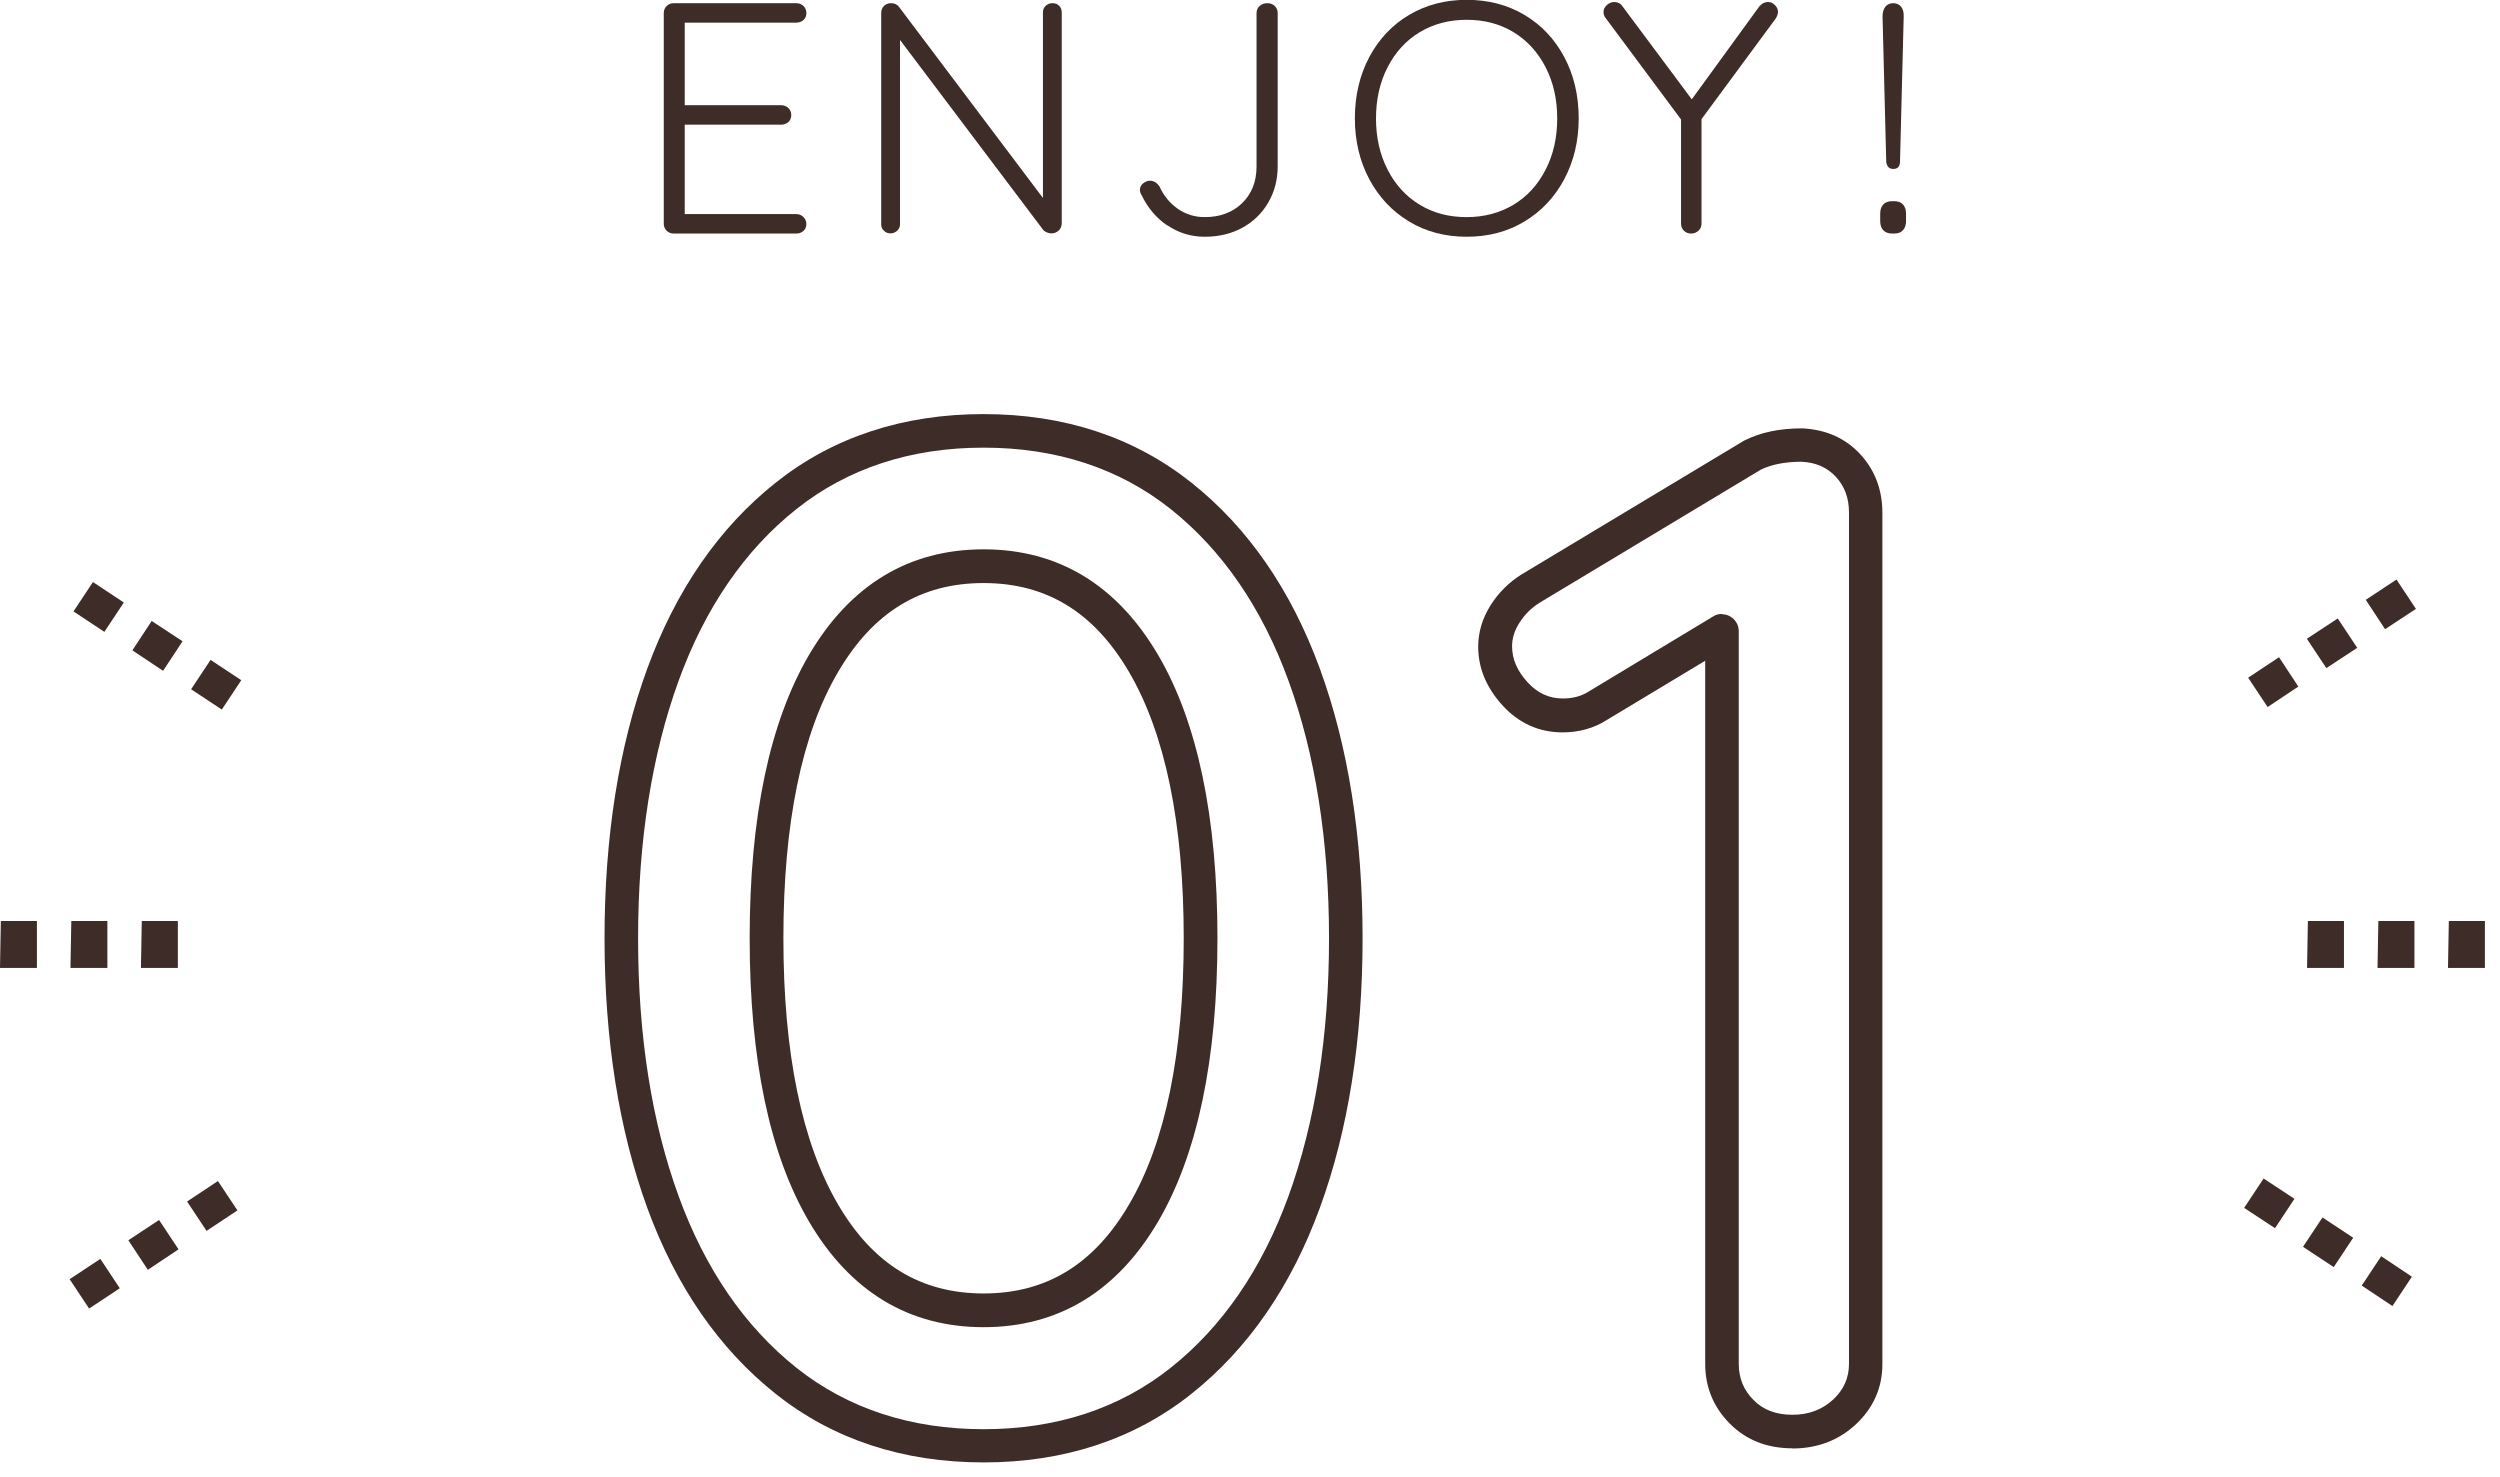 <svg width="149" height="88" viewBox="0 0 149 88" fill="none" xmlns="http://www.w3.org/2000/svg">
<path d="M58.62 87.16C53.82 87.16 49.65 85.79 46.24 83.08C42.86 80.4 40.28 76.66 38.57 71.97C36.89 67.35 36.03 61.95 36.03 55.92C36.03 49.89 36.88 44.49 38.57 39.87C40.28 35.18 42.86 31.44 46.24 28.76C49.65 26.05 53.82 24.68 58.62 24.68C63.42 24.68 67.59 26.05 71 28.76C74.38 31.44 76.96 35.18 78.67 39.87C80.36 44.5 81.21 49.9 81.21 55.92C81.21 61.94 80.36 67.34 78.67 71.97C76.96 76.66 74.38 80.4 71 83.08C67.59 85.79 63.42 87.16 58.62 87.16ZM58.62 26.68C54.28 26.68 50.53 27.91 47.48 30.33C44.39 32.78 42.03 36.22 40.45 40.56C38.85 44.96 38.03 50.13 38.03 55.93C38.03 61.73 38.84 66.89 40.45 71.3C42.03 75.64 44.4 79.08 47.48 81.53C50.53 83.95 54.28 85.18 58.62 85.18C62.96 85.18 66.71 83.95 69.76 81.53C72.85 79.08 75.21 75.64 76.79 71.3C78.39 66.89 79.21 61.72 79.21 55.93C79.21 50.14 78.4 44.97 76.79 40.56C75.21 36.22 72.84 32.78 69.76 30.33C66.71 27.91 62.96 26.68 58.62 26.68ZM58.62 79.1C54.17 79.1 50.67 76.98 48.22 72.81C45.87 68.81 44.68 63.13 44.68 55.92C44.68 48.71 45.87 43.04 48.22 39.03C50.67 34.86 54.17 32.74 58.62 32.74C63.07 32.74 66.57 34.86 69.02 39.03C71.37 43.03 72.56 48.71 72.56 55.92C72.56 63.13 71.37 68.8 69.02 72.81C66.57 76.98 63.07 79.1 58.62 79.1ZM58.62 34.75C54.88 34.75 52.04 36.48 49.95 40.05C47.78 43.74 46.69 49.08 46.69 55.92C46.69 62.76 47.79 68.1 49.95 71.79C52.04 75.36 54.88 77.09 58.62 77.09C62.36 77.09 65.2 75.36 67.29 71.79C69.46 68.1 70.55 62.76 70.55 55.92C70.55 49.08 69.45 43.74 67.29 40.05C65.2 36.48 62.36 34.75 58.62 34.75Z" fill="#3D2C28"/>
<path d="M106.83 86.32C105.33 86.32 104.07 85.83 103.1 84.85C102.13 83.88 101.63 82.68 101.63 81.29V39.38L95.75 42.92C95 43.4 94.11 43.65 93.13 43.65C91.72 43.65 90.51 43.1 89.53 42.02C88.58 40.97 88.1 39.8 88.1 38.54C88.1 37.68 88.35 36.85 88.84 36.07C89.31 35.33 89.92 34.72 90.66 34.25L103.95 26.26C104.94 25.76 106.08 25.53 107.41 25.53C108.84 25.6 109.99 26.12 110.87 27.07C111.74 28.01 112.19 29.19 112.19 30.56V81.3C112.19 82.7 111.66 83.91 110.61 84.89C109.58 85.85 108.31 86.33 106.82 86.33L106.83 86.32ZM102.63 36.61C102.8 36.61 102.97 36.65 103.12 36.74C103.43 36.92 103.63 37.25 103.63 37.61V81.29C103.63 82.14 103.92 82.85 104.51 83.44C105.1 84.04 105.86 84.32 106.83 84.32C107.8 84.32 108.6 84.02 109.26 83.41C109.89 82.82 110.2 82.12 110.2 81.28V30.55C110.2 29.68 109.94 28.99 109.42 28.42C108.9 27.86 108.23 27.56 107.37 27.52C106.41 27.52 105.57 27.68 104.93 28L91.73 35.94C91.26 36.24 90.86 36.64 90.55 37.13C90.26 37.59 90.12 38.04 90.12 38.52C90.12 39.28 90.42 39.98 91.04 40.66C91.63 41.31 92.32 41.63 93.15 41.63C93.75 41.63 94.26 41.49 94.71 41.2L102.12 36.73C102.28 36.63 102.46 36.59 102.64 36.59L102.63 36.61Z" fill="#3D2C28"/>
<path d="M47.89 12.94C48 13.06 48.06 13.19 48.06 13.35C48.06 13.52 48 13.66 47.89 13.76C47.78 13.86 47.63 13.92 47.46 13.92H40.16C39.99 13.92 39.84 13.86 39.73 13.75C39.62 13.64 39.56 13.5 39.56 13.33V0.78C39.56 0.61 39.62 0.47 39.73 0.36C39.84 0.25 39.98 0.19 40.16 0.19H47.46C47.63 0.19 47.77 0.25 47.89 0.36C48 0.47 48.06 0.61 48.06 0.78C48.06 0.95 48 1.09 47.89 1.19C47.78 1.29 47.63 1.35 47.46 1.35H40.81V6.27H46.56C46.73 6.27 46.87 6.33 46.99 6.44C47.1 6.55 47.16 6.69 47.16 6.86C47.16 7.03 47.1 7.17 46.99 7.27C46.88 7.37 46.73 7.43 46.56 7.43H40.81V12.76H47.46C47.63 12.76 47.77 12.82 47.89 12.94Z" fill="#3D2C28"/>
<path d="M63.13 0.35C63.23 0.45 63.28 0.59 63.28 0.74V13.28C63.28 13.48 63.22 13.63 63.1 13.74C62.98 13.85 62.83 13.91 62.66 13.91C62.57 13.91 62.48 13.89 62.39 13.85C62.3 13.81 62.23 13.77 62.18 13.71L53.64 2.38V13.38C53.64 13.52 53.58 13.65 53.47 13.75C53.36 13.85 53.23 13.91 53.08 13.91C52.92 13.91 52.79 13.86 52.68 13.75C52.57 13.65 52.52 13.52 52.52 13.38V0.78C52.52 0.6 52.58 0.45 52.69 0.35C52.8 0.25 52.94 0.19 53.1 0.19C53.31 0.19 53.47 0.26 53.58 0.41L62.16 11.8V0.74C62.16 0.58 62.21 0.45 62.32 0.35C62.43 0.25 62.56 0.19 62.72 0.19C62.89 0.19 63.03 0.24 63.13 0.35Z" fill="#3D2C28"/>
<path d="M69.57 13.44C68.91 12.99 68.4 12.38 68.04 11.63C67.97 11.53 67.94 11.42 67.94 11.32C67.94 11.16 68 11.03 68.13 10.93C68.26 10.83 68.39 10.77 68.54 10.77C68.75 10.77 68.94 10.88 69.1 11.1C69.35 11.66 69.72 12.11 70.19 12.44C70.67 12.77 71.2 12.94 71.8 12.94C72.72 12.94 73.46 12.66 74.03 12.11C74.6 11.55 74.89 10.83 74.89 9.92V0.78C74.89 0.61 74.95 0.47 75.07 0.36C75.19 0.25 75.34 0.19 75.53 0.19C75.72 0.19 75.87 0.25 75.98 0.36C76.09 0.47 76.15 0.61 76.15 0.78V9.91C76.15 10.71 75.96 11.43 75.59 12.07C75.22 12.71 74.7 13.21 74.05 13.57C73.39 13.93 72.65 14.11 71.81 14.11C70.97 14.11 70.24 13.88 69.58 13.43L69.57 13.44Z" fill="#3D2C28"/>
<path d="M93.23 10.68C92.66 11.75 91.87 12.59 90.86 13.2C89.85 13.81 88.7 14.11 87.42 14.11C86.14 14.11 84.98 13.81 83.98 13.2C82.97 12.59 82.18 11.75 81.61 10.68C81.04 9.61 80.75 8.4 80.75 7.05C80.75 5.7 81.04 4.48 81.61 3.4C82.18 2.33 82.97 1.49 83.98 0.89C84.99 0.29 86.14 -0.01 87.42 -0.01C88.7 -0.01 89.85 0.29 90.86 0.89C91.87 1.49 92.66 2.33 93.23 3.4C93.8 4.47 94.09 5.69 94.09 7.05C94.09 8.41 93.8 9.6 93.23 10.68ZM92.12 4.01C91.66 3.12 91.03 2.42 90.21 1.92C89.39 1.42 88.46 1.18 87.41 1.18C86.36 1.18 85.43 1.43 84.61 1.92C83.79 2.42 83.16 3.11 82.7 4.01C82.24 4.9 82.01 5.92 82.01 7.06C82.01 8.2 82.24 9.21 82.7 10.11C83.16 11.01 83.79 11.7 84.61 12.2C85.43 12.7 86.36 12.94 87.41 12.94C88.46 12.94 89.39 12.69 90.21 12.2C91.03 11.7 91.66 11.01 92.12 10.11C92.58 9.22 92.81 8.2 92.81 7.06C92.81 5.92 92.58 4.91 92.12 4.01Z" fill="#3D2C28"/>
<path d="M105.85 1.08L101.41 7.1V13.33C101.41 13.5 101.35 13.64 101.23 13.75C101.11 13.86 100.96 13.92 100.79 13.92C100.62 13.92 100.47 13.86 100.36 13.75C100.25 13.64 100.19 13.5 100.19 13.33V7.12L95.73 1.12C95.62 1 95.57 0.87 95.57 0.71C95.57 0.55 95.64 0.42 95.77 0.3C95.9 0.18 96.05 0.12 96.21 0.12C96.42 0.12 96.59 0.21 96.71 0.39L100.83 5.92L104.85 0.39C105 0.21 105.17 0.12 105.37 0.12C105.53 0.12 105.67 0.18 105.79 0.31C105.91 0.43 105.97 0.57 105.97 0.71C105.97 0.8 105.93 0.93 105.85 1.08Z" fill="#3D2C28"/>
<path d="M112.24 13.72C112.12 13.59 112.06 13.41 112.06 13.17V12.74C112.06 12.5 112.12 12.32 112.24 12.19C112.36 12.06 112.54 11.99 112.78 11.99H112.9C113.13 11.99 113.3 12.06 113.42 12.19C113.54 12.32 113.6 12.5 113.6 12.74V13.17C113.6 13.41 113.54 13.59 113.42 13.72C113.3 13.85 113.13 13.92 112.9 13.92H112.78C112.54 13.92 112.36 13.85 112.24 13.72ZM112.42 9.66L112.2 1C112.2 0.75 112.25 0.56 112.36 0.41C112.47 0.27 112.63 0.19 112.84 0.19C113.05 0.19 113.21 0.27 113.32 0.42C113.43 0.57 113.47 0.76 113.46 1L113.24 9.66C113.23 9.93 113.09 10.07 112.84 10.07C112.6 10.07 112.46 9.93 112.42 9.66Z" fill="#3D2C28"/>
<path d="M10.6 57.69H8.4L8.45 54.89H10.6V57.69ZM6.4 57.69H4.2L4.25 54.89H6.4V57.69ZM2.2 57.69H0L0.05 54.89H2.2V57.69Z" fill="#3D2C28"/>
<path d="M13.22 42.29L11.39 41.08L12.55 39.33L14.38 40.54L13.22 42.29ZM9.72 39.98L7.89 38.76L9.04 37.01L10.88 38.22L9.72 39.98ZM6.22 37.66L4.38 36.44L5.54 34.69L7.38 35.91L6.22 37.66Z" fill="#3D2C28"/>
<path d="M5.31 77.99L4.15 76.24L5.98 75.03L7.14 76.78L5.31 77.99ZM8.81 75.68L7.65 73.92L9.48 72.71L10.64 74.46L8.81 75.68ZM12.31 73.36L11.15 71.61L12.99 70.39L14.15 72.14L12.31 73.36Z" fill="#3D2C28"/>
<path d="M148.1 57.69H145.9L145.95 54.89H148.1V57.69ZM143.9 57.69H141.7L141.75 54.89H143.9V57.69ZM139.7 57.69H137.5L137.55 54.89H139.7V57.69Z" fill="#3D2C28"/>
<path d="M142.59 77.84L140.76 76.62L141.92 74.87L143.75 76.09L142.59 77.84ZM139.09 75.52L137.26 74.31L138.42 72.56L140.25 73.77L139.09 75.52ZM135.59 73.2L133.75 71.99L134.91 70.24L136.75 71.45L135.59 73.2Z" fill="#3D2C28"/>
<path d="M135.15 42.14L133.99 40.39L135.83 39.17L136.98 40.92L135.15 42.14ZM138.65 39.82L137.49 38.07L139.33 36.86L140.49 38.61L138.65 39.82ZM142.15 37.5L141 35.75L142.83 34.54L143.99 36.29L142.15 37.5Z" fill="#3D2C28"/>
</svg>
